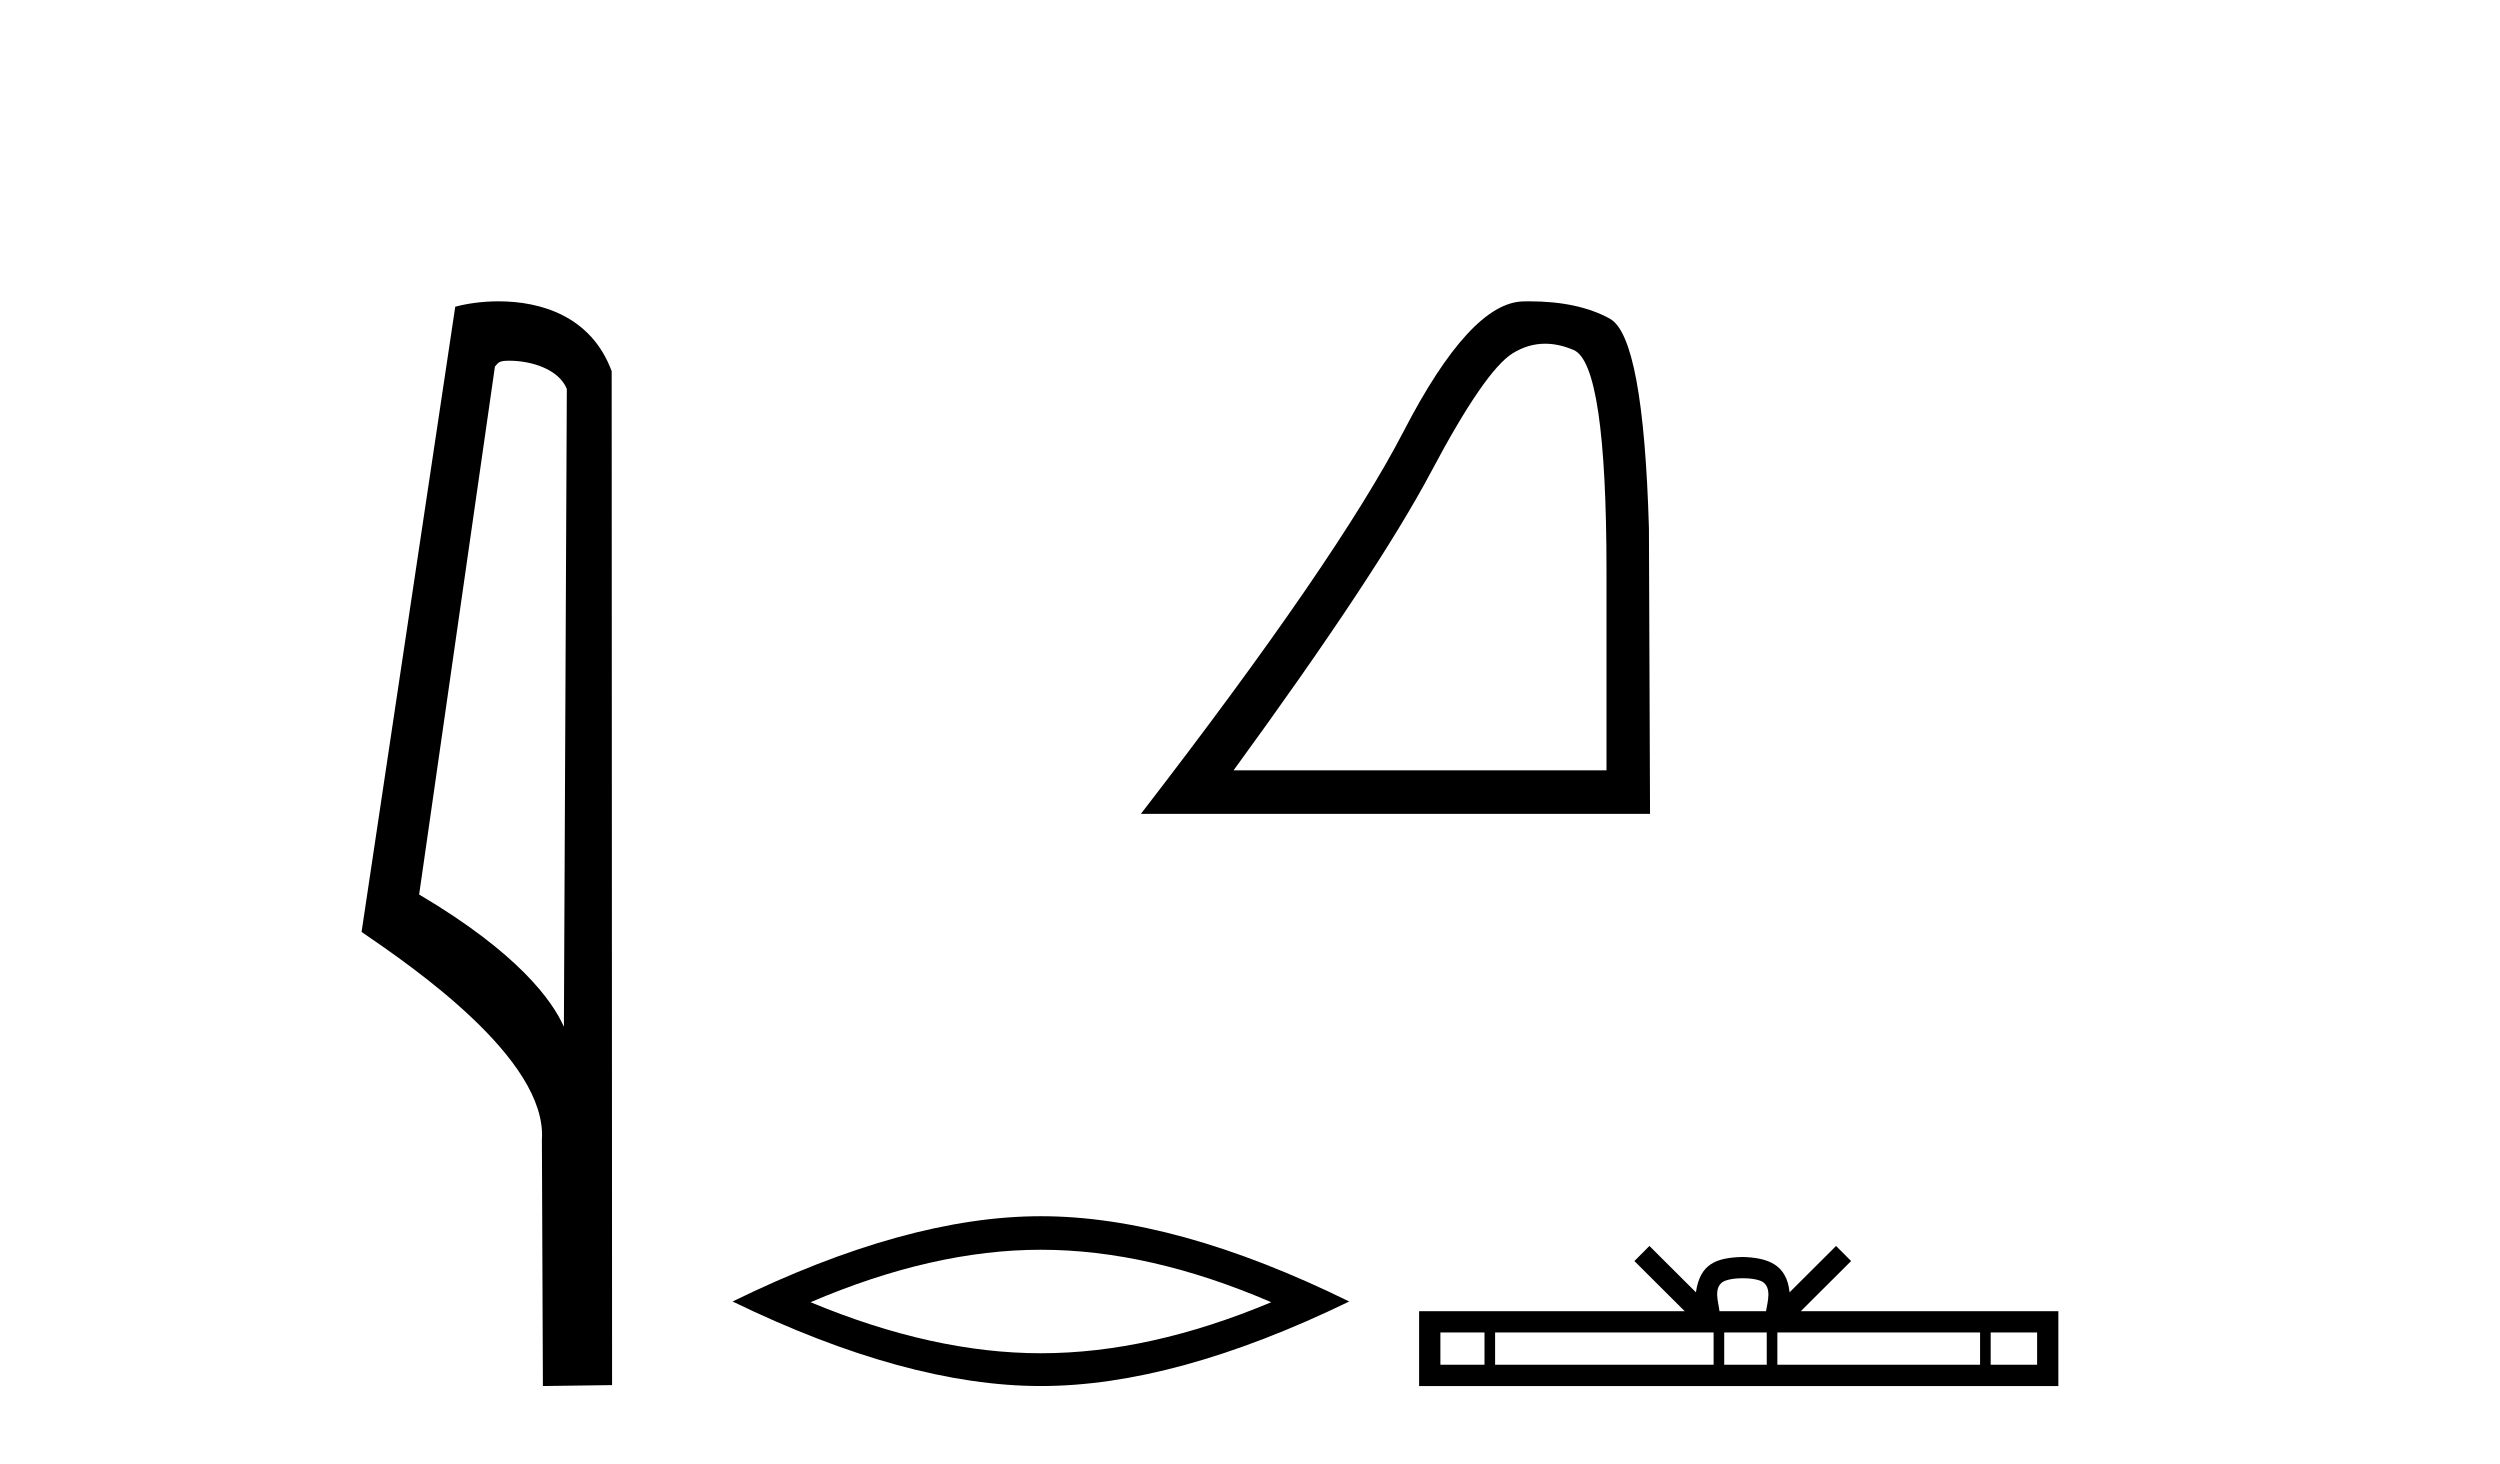 <?xml version='1.0' encoding='UTF-8' standalone='yes'?><svg xmlns='http://www.w3.org/2000/svg' xmlns:xlink='http://www.w3.org/1999/xlink' width='70.0' height='41.0' ><path d='M 14.259 10.1 C 14.884 10.1 15.648 10.34 15.871 10.89 L 15.789 28.751 L 15.789 28.751 C 15.473 28.034 14.531 26.699 11.736 25.046 L 13.858 10.263 C 13.958 10.157 13.955 10.1 14.259 10.1 ZM 15.789 28.751 L 15.789 28.751 C 15.789 28.751 15.789 28.751 15.789 28.751 L 15.789 28.751 L 15.789 28.751 ZM 13.962 8.437 C 13.484 8.437 13.053 8.505 12.747 8.588 L 10.124 26.094 C 11.512 27.044 15.325 29.648 15.173 31.91 L 15.201 38.809 L 17.138 38.783 L 17.127 10.393 C 16.551 8.837 15.12 8.437 13.962 8.437 Z' style='fill:#000000;stroke:none' /><path d='M 43.264 9.624 Q 43.648 9.624 44.06 9.799 Q 44.982 10.189 44.982 16.004 L 44.982 21.569 L 34.54 21.569 Q 38.573 16.036 40.074 13.206 Q 41.574 10.377 42.356 9.892 Q 42.789 9.624 43.264 9.624 ZM 42.821 8.437 Q 42.738 8.437 42.653 8.439 Q 41.168 8.47 39.308 12.065 Q 37.448 15.66 31.945 22.788 L 46.201 22.788 L 46.17 14.785 Q 46.014 9.439 45.076 8.923 Q 44.192 8.437 42.821 8.437 Z' style='fill:#000000;stroke:none' /><path d='M 29.145 34.993 Q 32.186 34.993 35.595 36.462 Q 32.186 37.891 29.145 37.891 Q 26.125 37.891 22.696 36.462 Q 26.125 34.993 29.145 34.993 ZM 29.145 34.054 Q 25.39 34.054 20.512 36.442 Q 25.39 38.809 29.145 38.809 Q 32.901 38.809 37.778 36.442 Q 32.921 34.054 29.145 34.054 Z' style='fill:#000000;stroke:none' /><path d='M 48.797 35.791 C 49.087 35.791 49.262 35.84 49.352 35.891 C 49.616 36.06 49.49 36.462 49.448 36.713 L 48.146 36.713 C 48.115 36.456 47.973 36.064 48.242 35.891 C 48.332 35.84 48.507 35.791 48.797 35.791 ZM 41.566 37.309 L 41.566 38.213 L 40.331 38.213 L 40.331 37.309 ZM 47.981 37.309 L 47.981 38.213 L 41.863 38.213 L 41.863 37.309 ZM 49.469 37.309 L 49.469 38.213 L 48.278 38.213 L 48.278 37.309 ZM 55.442 37.309 L 55.442 38.213 L 49.766 38.213 L 49.766 37.309 ZM 57.039 37.309 L 57.039 38.213 L 55.739 38.213 L 55.739 37.309 ZM 46.184 34.887 L 45.763 35.309 L 47.171 36.713 L 39.735 36.713 L 39.735 38.809 L 57.634 38.809 L 57.634 36.713 L 50.423 36.713 L 51.831 35.309 L 51.41 34.887 L 50.108 36.185 C 50.03 35.398 49.491 35.217 48.797 35.195 C 48.056 35.215 47.601 35.382 47.486 36.185 L 46.184 34.887 Z' style='fill:#000000;stroke:none' /></svg>